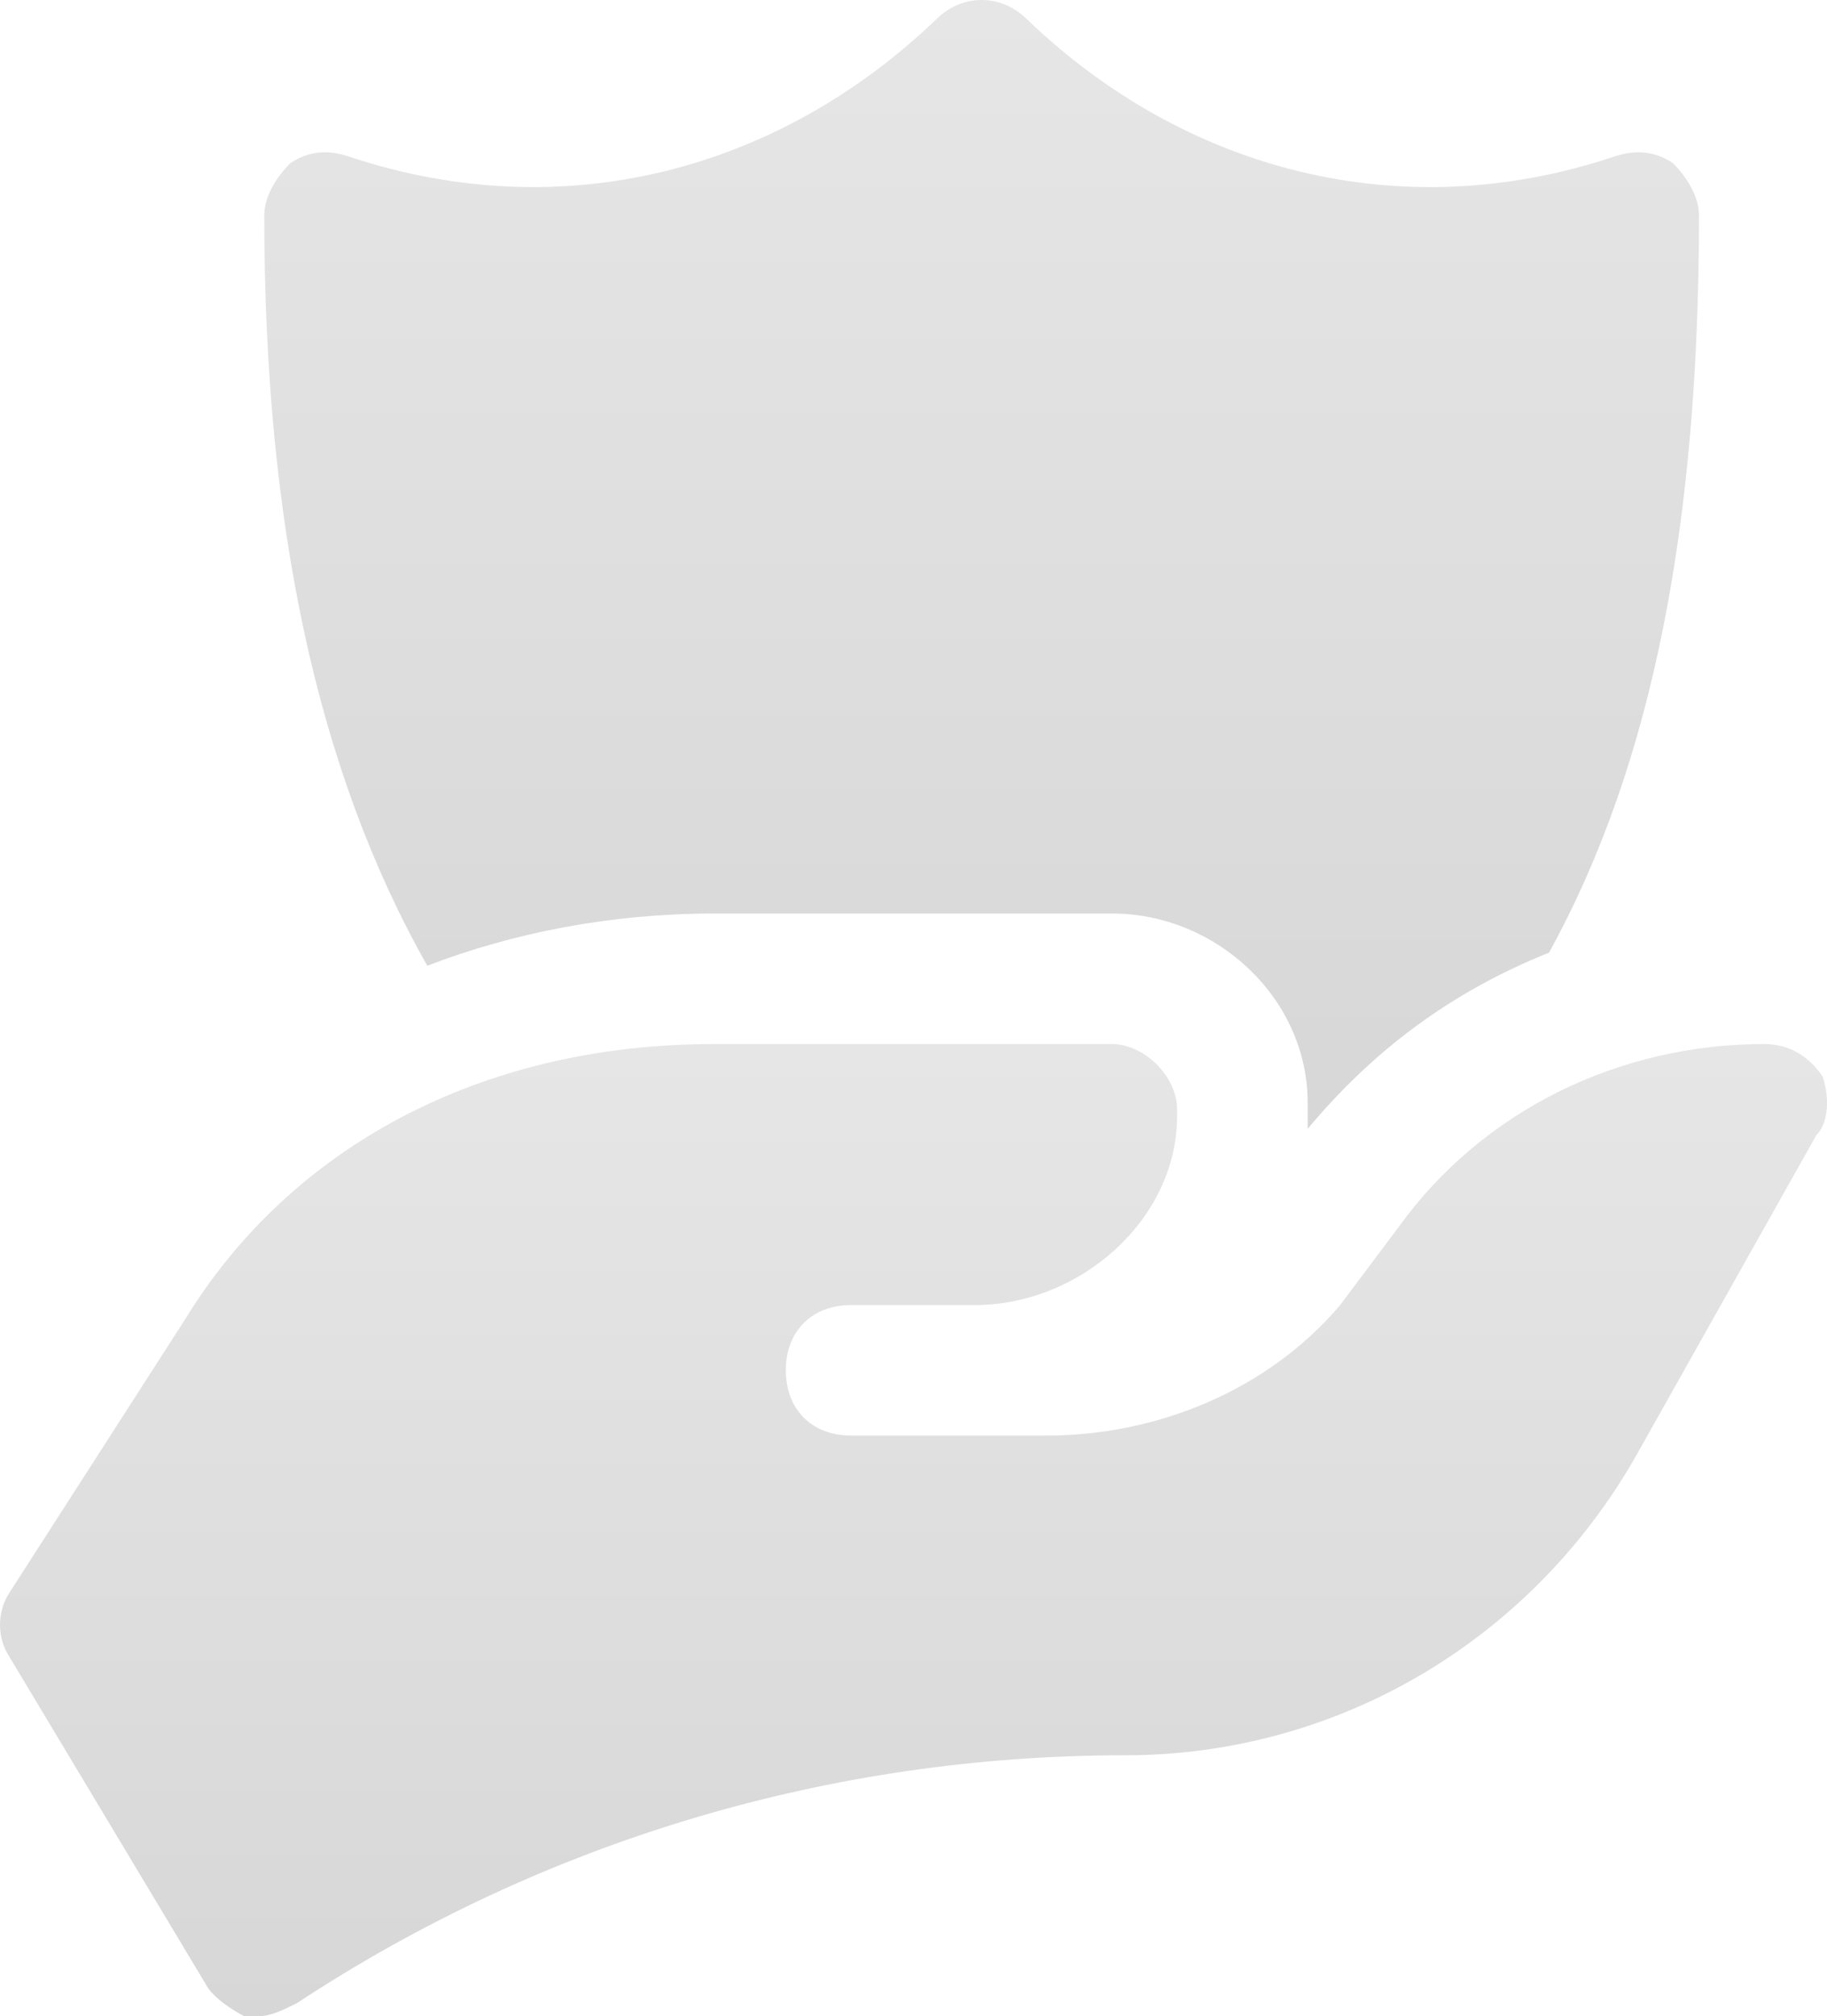 <?xml version="1.0" encoding="UTF-8"?> <svg xmlns="http://www.w3.org/2000/svg" width="68" height="75" viewBox="0 0 68 75" fill="none"><path d="M67.841 40.05C67.355 39.322 66.627 38.836 65.656 38.836C60.316 38.836 55.219 41.263 52.064 45.632L49.879 48.545C47.209 51.7 43.083 53.4 38.957 53.4H31.675C30.219 53.4 29.248 52.429 29.248 50.972C29.248 49.516 30.219 48.545 31.675 48.545H36.287C40.17 48.545 43.811 45.39 43.811 41.506V41.263C43.811 40.05 42.598 38.836 41.384 38.836H26.578C17.84 38.836 10.801 42.72 6.918 49.031L0.364 59.225C-0.121 59.953 -0.121 60.924 0.364 61.652L7.646 73.788C7.888 74.273 8.617 74.759 9.102 75.002C9.345 75.002 9.345 75.002 9.587 75.002C10.073 75.002 10.558 74.759 11.044 74.516C20.267 68.448 30.947 65.293 41.869 65.293C49.879 65.293 57.161 60.924 61.044 53.885L67.598 42.234C68.083 41.749 68.083 40.778 67.841 40.05Z" fill="url(#paint0_linear_365_1432)"></path><path d="M26.584 33.981H41.39C45.273 33.981 48.671 37.136 48.671 41.02V41.505C48.671 41.748 48.671 41.748 48.671 41.991C51.099 39.078 54.011 36.894 57.652 35.437C61.535 28.398 63.235 19.418 63.235 8.01C63.235 7.282 62.749 6.553 62.264 6.068C61.535 5.583 60.807 5.583 60.079 5.825C52.069 8.495 44.06 6.311 38.234 0.728C37.263 -0.243 35.807 -0.243 34.836 0.728C29.011 6.311 21.001 8.495 12.991 5.825C12.263 5.583 11.535 5.583 10.807 6.068C10.321 6.553 9.836 7.282 9.836 8.01C9.836 19.418 11.778 28.641 15.904 35.923C19.059 34.709 22.7 33.981 26.584 33.981Z" fill="url(#paint1_linear_365_1432)"></path><defs><linearGradient id="paint0_linear_365_1432" x1="34" y1="38.836" x2="34" y2="75.002" gradientUnits="userSpaceOnUse"><stop stop-color="#E6E6E6"></stop><stop offset="1" stop-color="#D7D7D7"></stop></linearGradient><linearGradient id="paint1_linear_365_1432" x1="36.535" y1="0" x2="36.535" y2="41.991" gradientUnits="userSpaceOnUse"><stop stop-color="#E6E6E6"></stop><stop offset="1" stop-color="#D7D7D7"></stop></linearGradient></defs></svg> 